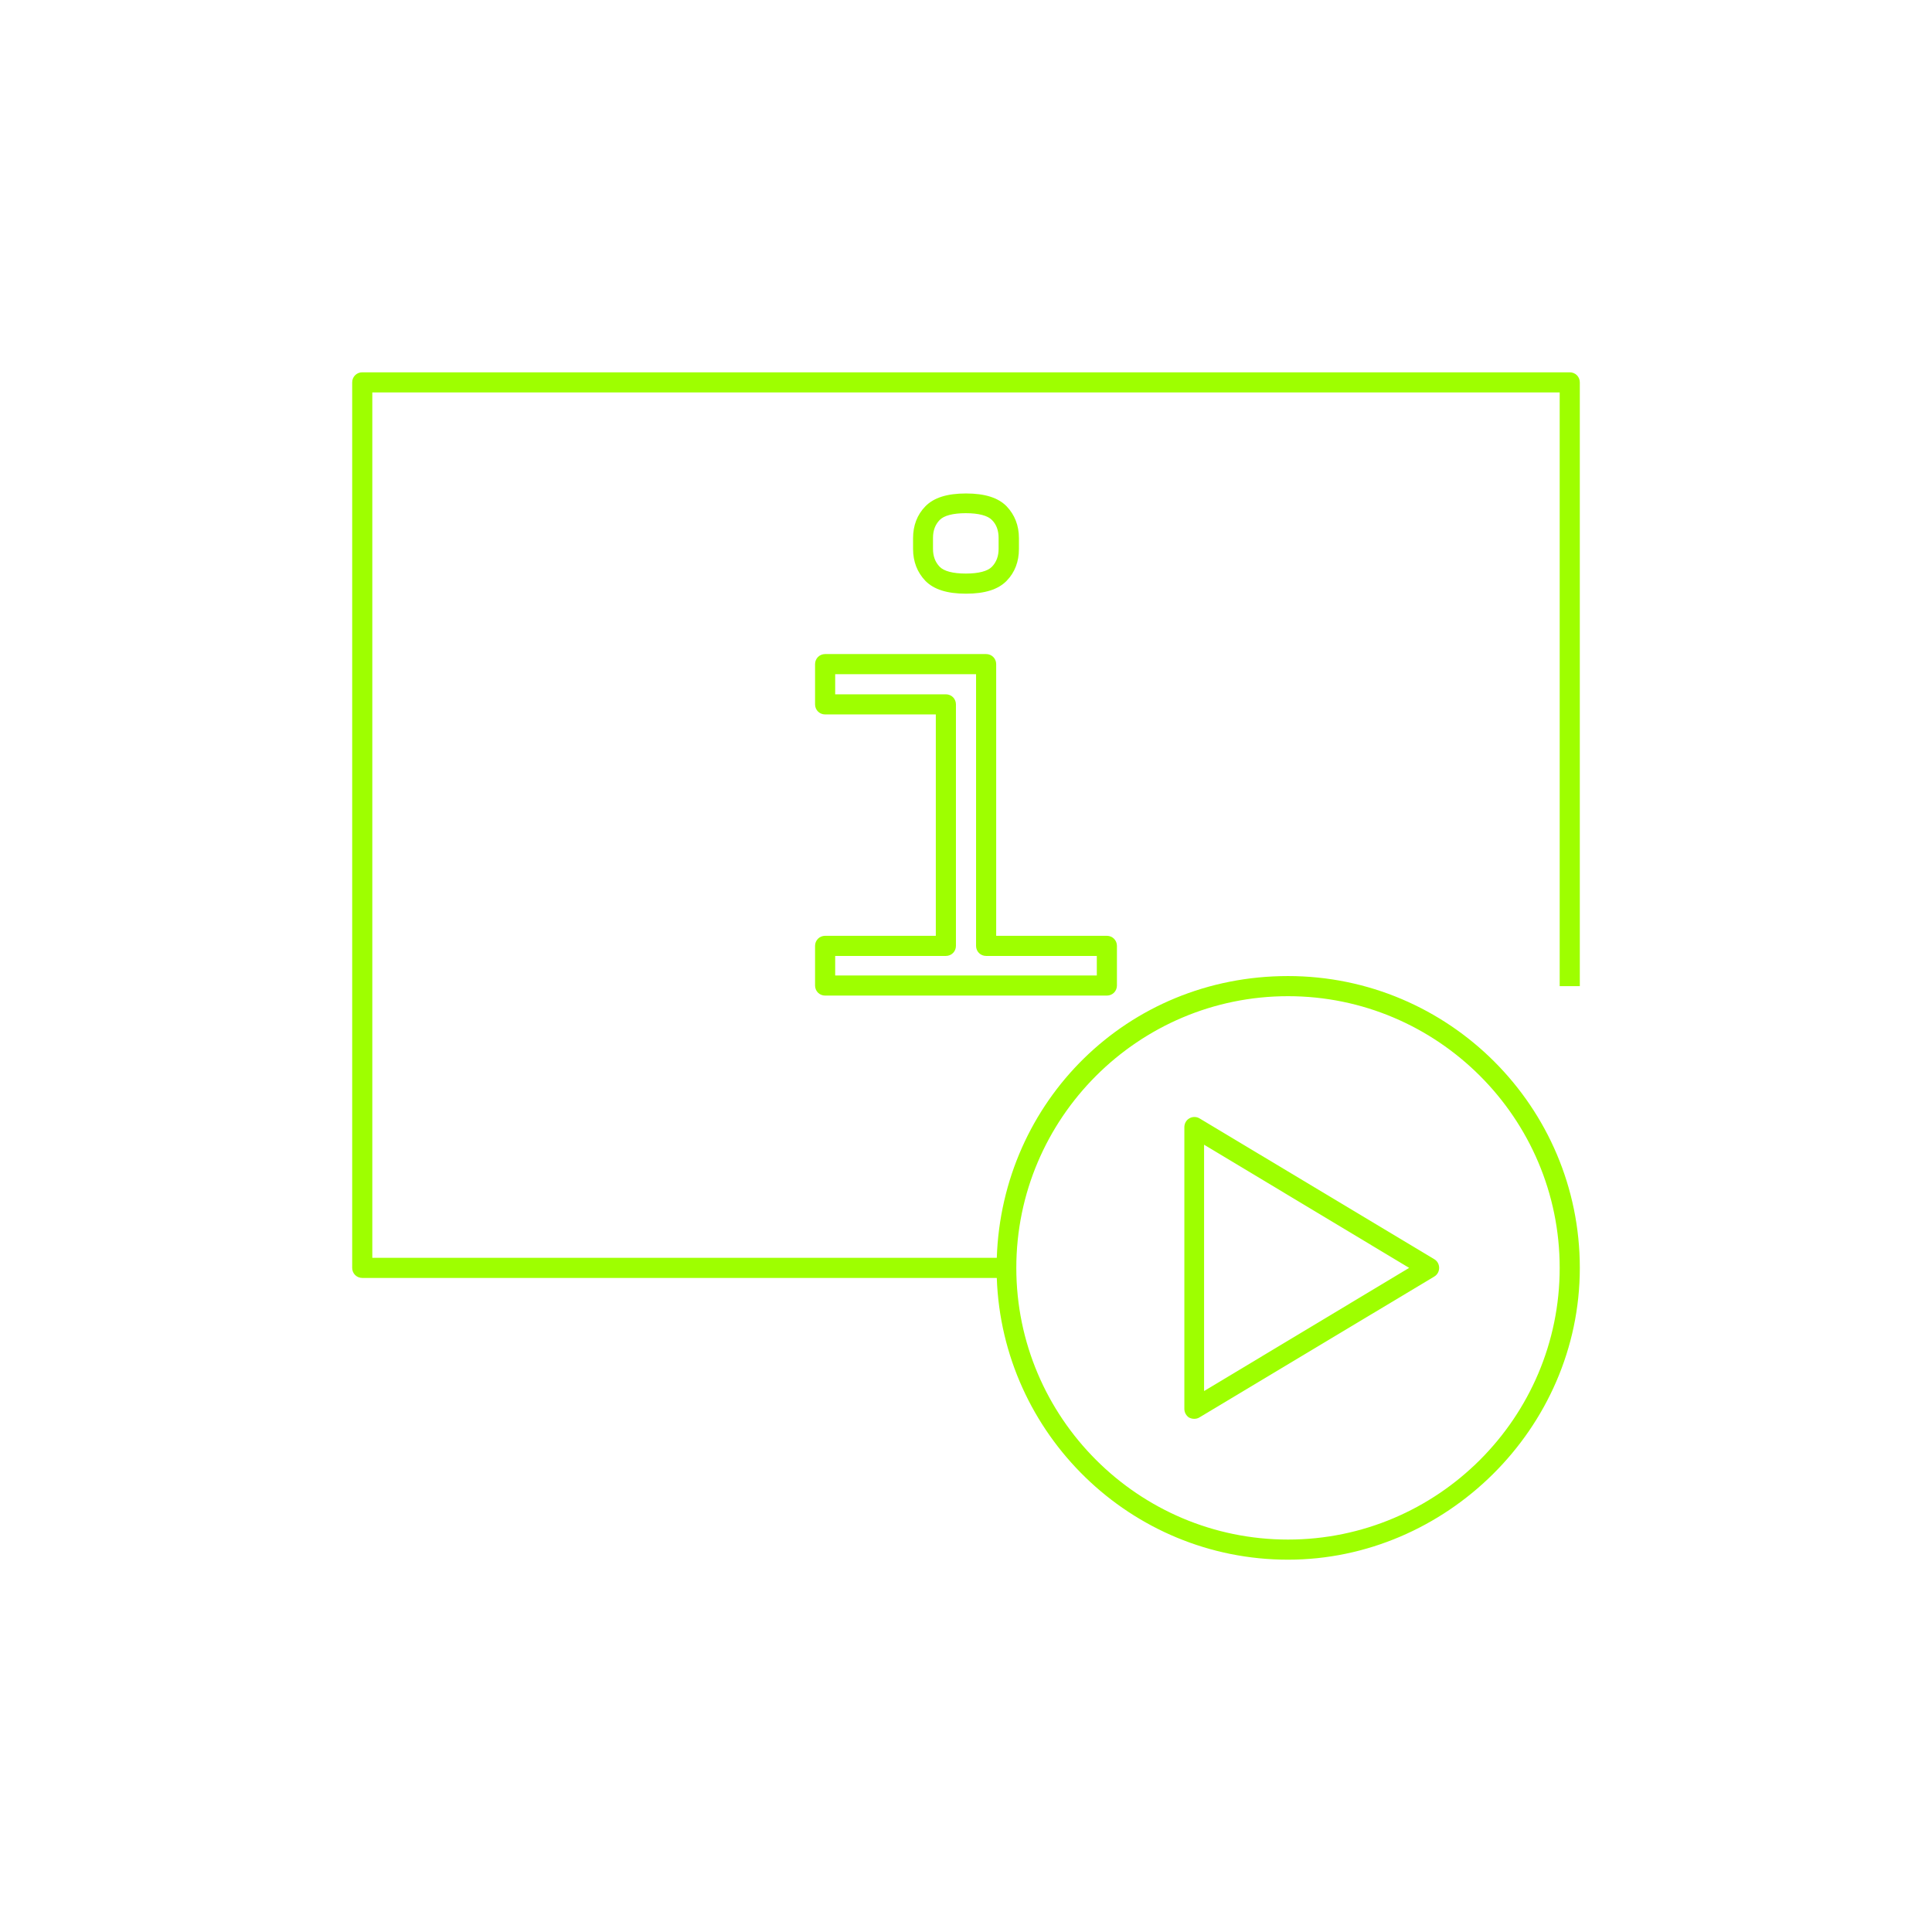 <?xml version="1.0" encoding="UTF-8"?>
<svg id="iconen" xmlns="http://www.w3.org/2000/svg" viewBox="0 0 96 96">
  <defs>
    <style>
      .cls-1 {
        fill: #9eff00;
      }
    </style>
  </defs>
  <path class="cls-1" d="M78.5,49v-30c0-.28-.22-.5-.5-.5H18c-.28,0-.5.22-.5.5v44c0,.28.22.5.5.5h31.53c.27,7.76,6.65,14,14.47,14s14.5-6.5,14.5-14.5-6.5-14.5-14.5-14.5-14.21,6.24-14.47,14h-31.03V19.5h59v29.5h1ZM64,49.5c7.44,0,13.5,6.06,13.5,13.5s-6.06,13.5-13.5,13.5-13.5-6.06-13.5-13.5,6.06-13.5,13.5-13.5Z"/>
  <path class="cls-1" d="M41,46.5c-.28,0-.5.22-.5.5v1.97c0,.28.22.5.5.5h14c.28,0,.5-.22.5-.5v-1.97c0-.28-.22-.5-.5-.5h-5.5v-13.5c0-.28-.22-.5-.5-.5h-8c-.28,0-.5.22-.5.5v2c0,.28.22.5.5.5h5.5v11h-5.5ZM47,34.5h-5.5v-1h7v13.5c0,.28.22.5.5.5h5.5v.97h-13v-.97h5.5c.28,0,.5-.22.5-.5v-12c0-.28-.22-.5-.5-.5Z"/>
  <path class="cls-1" d="M50.02,28.86c.41-.42.61-.96.61-1.58v-.54c0-.63-.21-1.16-.61-1.58-.42-.43-1.08-.64-2.02-.64s-1.6.21-2.02.64c-.41.42-.61.96-.61,1.58v.54c0,.63.21,1.16.61,1.58.42.43,1.08.64,2.02.64s1.6-.21,2.02-.64ZM46.36,27.27v-.54c0-.37.11-.66.33-.89.21-.22.66-.34,1.3-.34s1.09.12,1.3.34c.23.23.33.53.33.89v.54c0,.37-.11.66-.33.89-.21.22-.66.34-1.3.34s-1.09-.12-1.3-.34c-.22-.23-.33-.52-.33-.89Z"/>
  <path class="cls-1" d="M59.09,70.44c.08.04.16.06.25.06s.18-.02.26-.07l11.67-7c.15-.09.24-.25.24-.43s-.09-.34-.24-.43l-11.67-7c-.15-.09-.35-.09-.5,0-.16.09-.25.26-.25.44v14c0,.18.1.35.25.44ZM59.83,56.88l10.19,6.12-10.19,6.12v-12.23Z"/>
</svg>